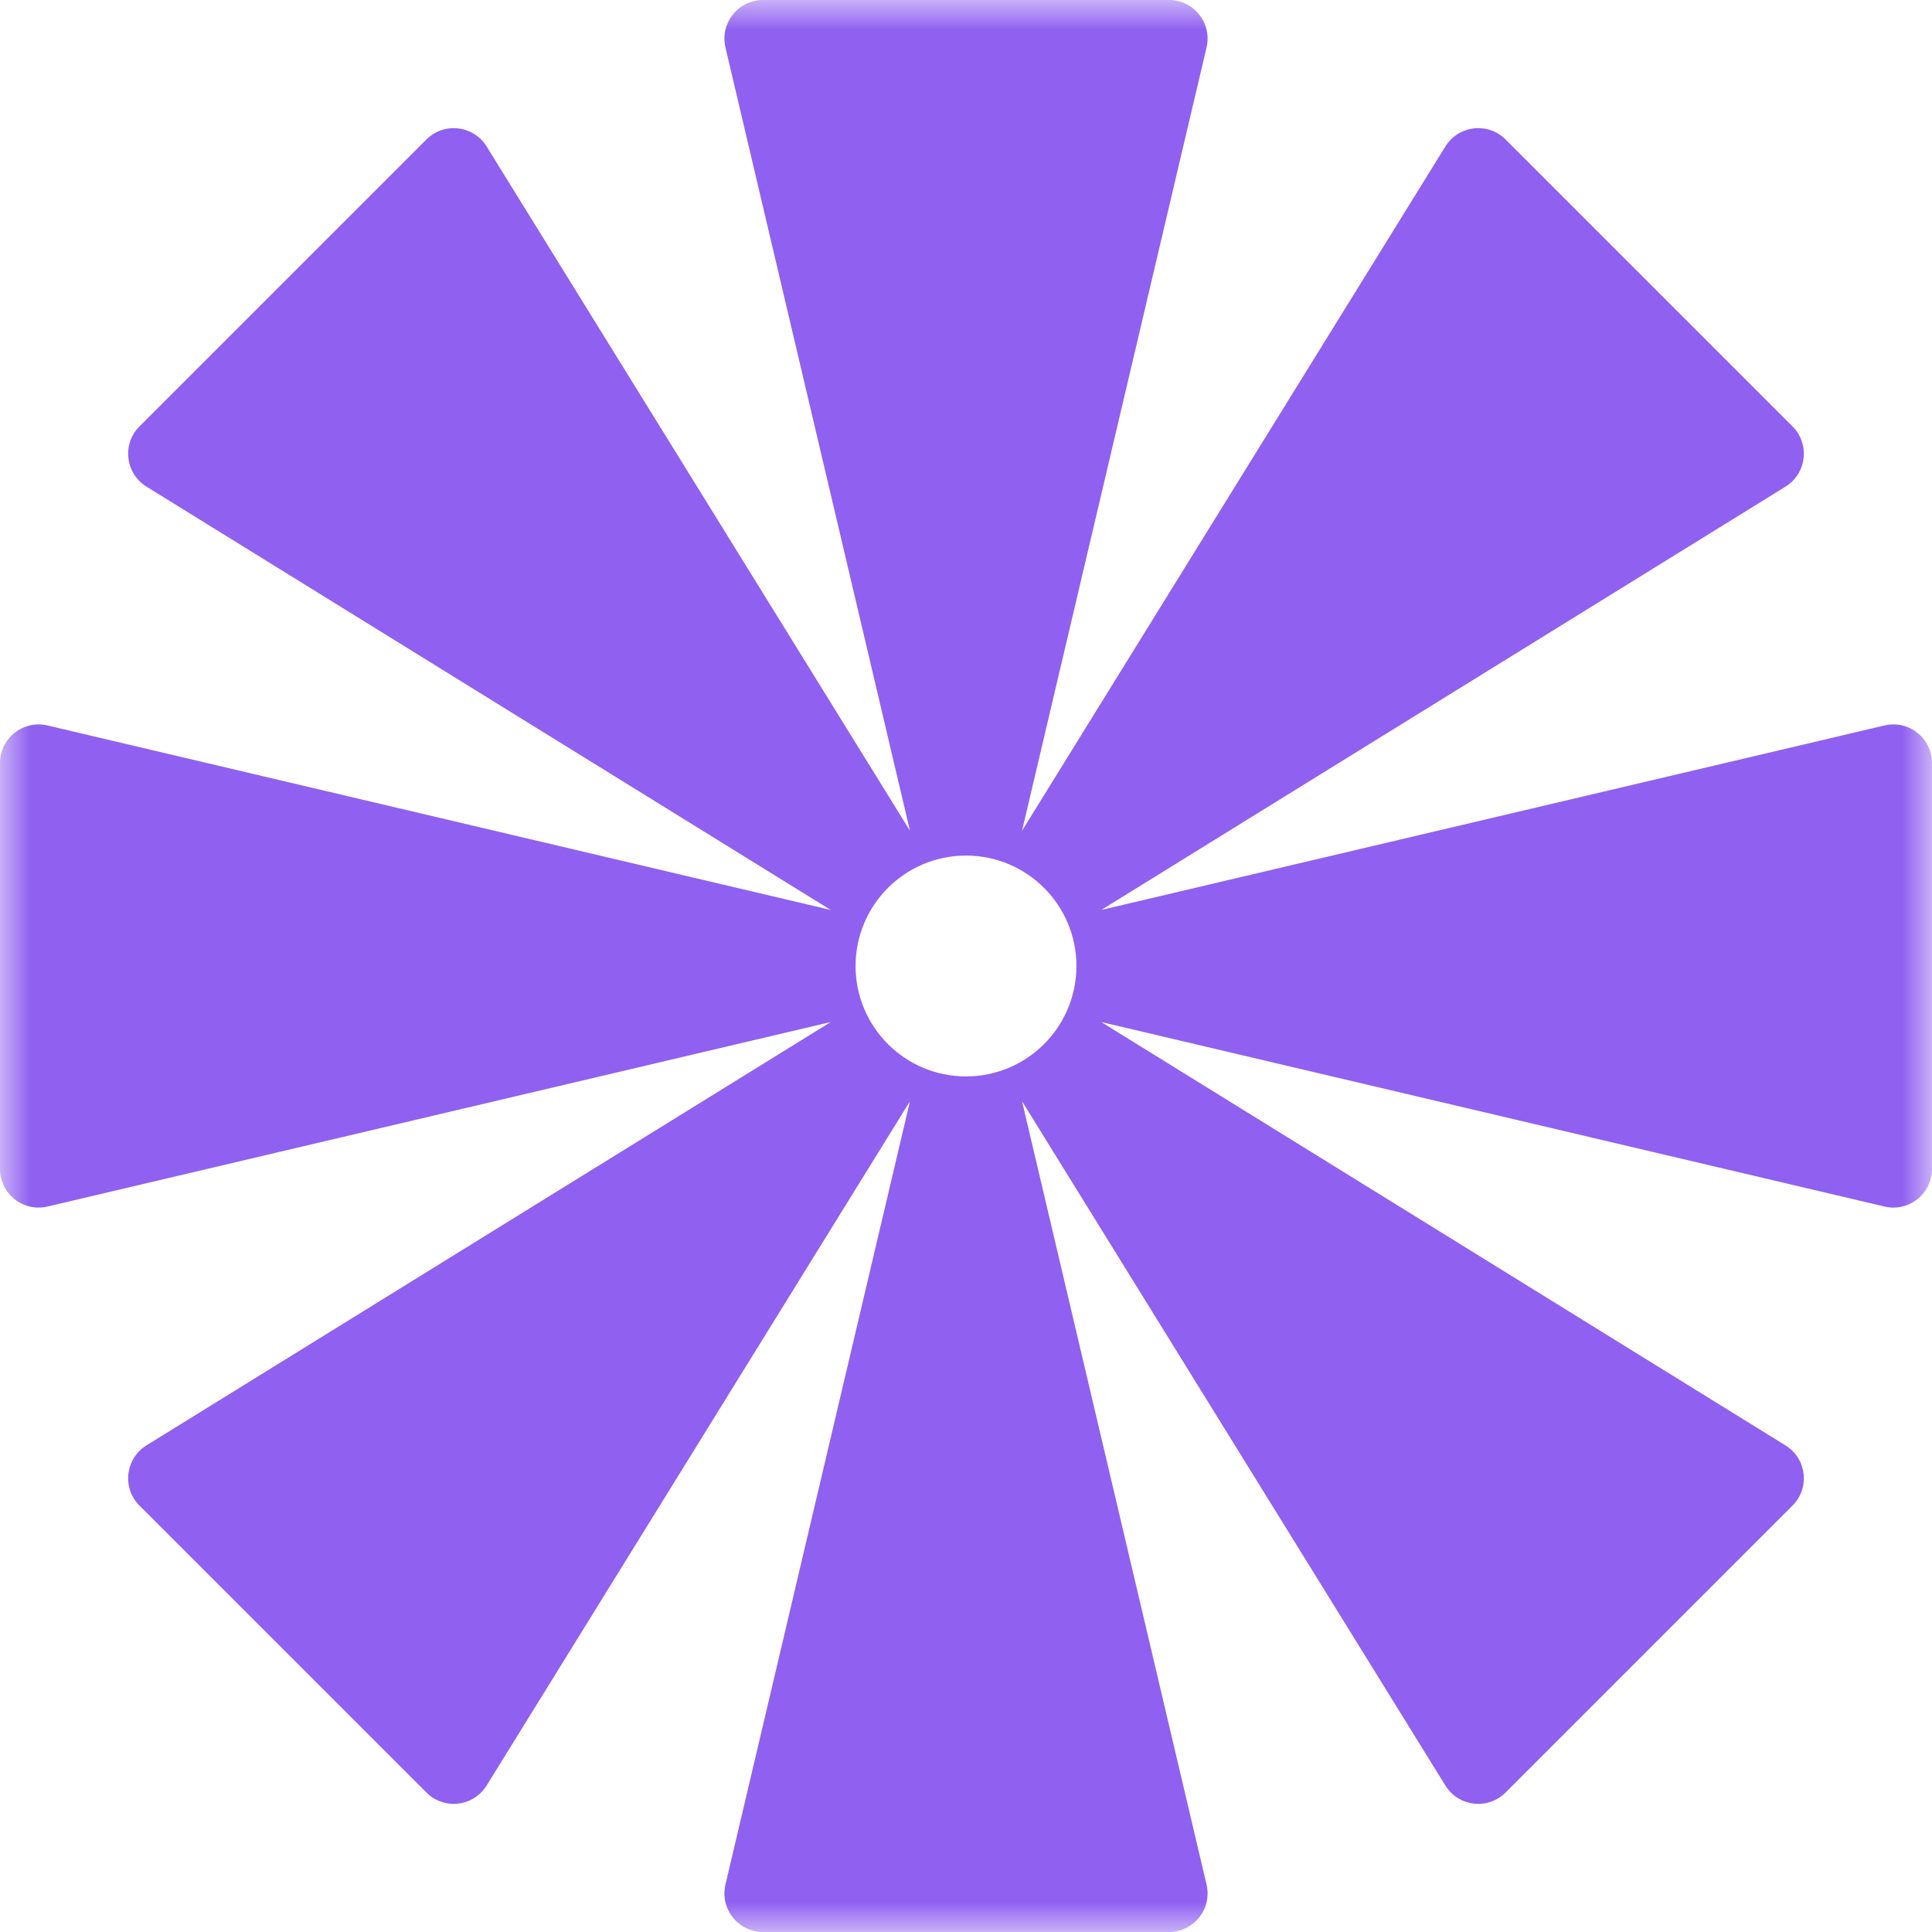 <svg width="32" height="32" viewBox="0 0 32 32" fill="none" xmlns="http://www.w3.org/2000/svg">
<g clip-path="url(#clip0_2527_1912)">
<mask id="mask0_2527_1912" style="mask-type:luminance" maskUnits="userSpaceOnUse" x="0" y="0" width="32" height="32">
<path d="M32 0H0V32H32V0Z" fill="white"/>
</mask>
<g mask="url(#mask0_2527_1912)">
<path fill-rule="evenodd" clip-rule="evenodd" d="M19.984 0.787L16.928 13.76L23.94 2.426C24.158 2.075 24.645 2.018 24.937 2.31L29.69 7.063C29.982 7.355 29.925 7.842 29.574 8.06L18.24 15.072L31.213 12.016C31.615 11.921 32 12.226 32 12.639V19.361C32 19.774 31.615 20.079 31.213 19.984L18.24 16.928L29.574 23.941C29.925 24.158 29.982 24.645 29.69 24.937L24.937 29.69C24.645 29.982 24.158 29.925 23.94 29.574L16.928 18.24L19.984 31.213C20.079 31.615 19.774 32 19.361 32H12.639C12.226 32 11.921 31.615 12.016 31.213L15.072 18.24L8.06 29.574C7.842 29.925 7.355 29.982 7.063 29.69L2.31 24.937C2.018 24.645 2.075 24.158 2.426 23.94L13.76 16.928L0.787 19.984C0.385 20.079 0 19.774 0 19.361V12.639C3.11862e-07 12.226 0.385 11.921 0.787 12.016L13.76 15.072L2.426 8.06C2.075 7.842 2.018 7.355 2.31 7.063L7.063 2.31C7.355 2.018 7.842 2.075 8.06 2.426L15.072 13.76L12.016 0.787C11.921 0.385 12.226 6.23725e-07 12.639 5.8764e-07L19.361 0C19.774 0 20.079 0.385 19.984 0.787ZM16 17.829C17.01 17.829 17.829 17.01 17.829 16C17.829 14.99 17.01 14.171 16 14.171C14.99 14.171 14.171 14.99 14.171 16C14.171 17.01 14.99 17.829 16 17.829Z" fill="#9060F0"/>
</g>
</g>
<defs>
<clipPath id="clip0_2527_1912">
<rect width="32" height="32" fill="white"/>
</clipPath>
</defs>
</svg>
